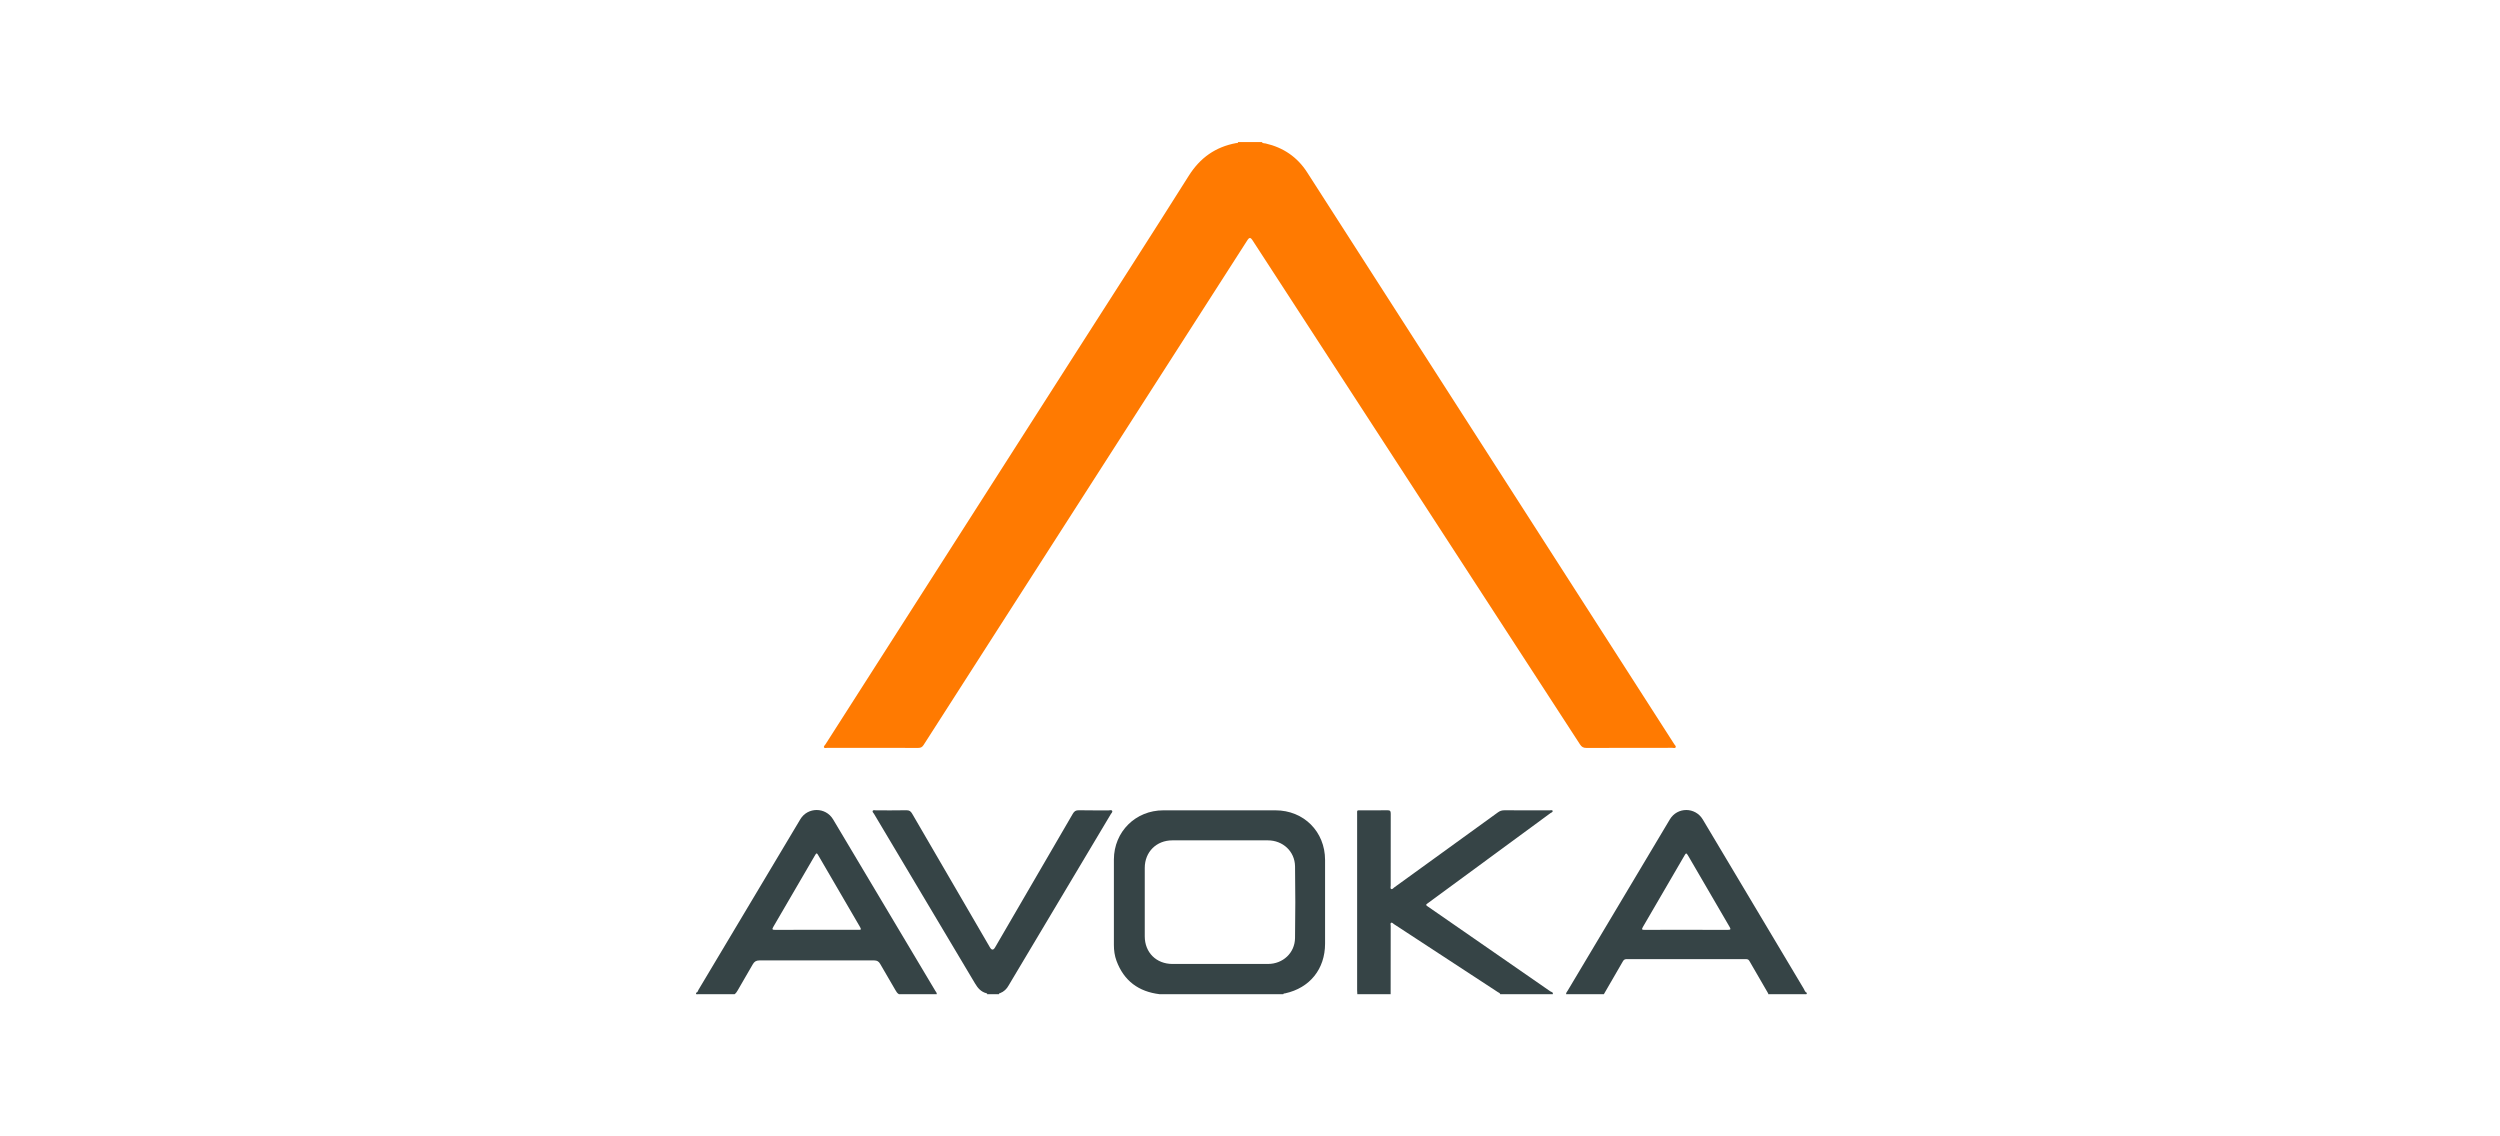 <svg width="176" height="80" viewBox="0 0 176 80" fill="none" xmlns="http://www.w3.org/2000/svg">
<path d="M58.256 52.648C60.385 52.649 62.513 52.647 64.641 52.653C64.817 52.653 64.92 52.603 65.018 52.451C66.743 49.751 68.476 47.055 70.207 44.358C76.083 35.199 81.959 26.04 87.835 16.881C87.941 16.716 88.047 16.715 88.153 16.879C88.967 18.131 89.781 19.384 90.595 20.637C97.475 31.225 104.355 41.813 111.231 52.404C111.349 52.586 111.468 52.656 111.687 52.654C113.703 52.645 115.718 52.65 117.734 52.647C117.813 52.647 117.924 52.696 117.969 52.605C118.004 52.532 117.917 52.466 117.876 52.403C112.777 44.459 107.677 36.515 102.577 28.571C99.058 23.09 95.543 17.607 92.02 12.128C91.331 11.056 90.346 10.387 89.102 10.1C89.01 10.079 88.894 10.105 88.831 10H87.163C87.157 10.097 87.073 10.065 87.025 10.073C85.569 10.344 84.489 11.105 83.688 12.376C81.013 16.623 78.291 20.841 75.587 25.07C69.763 34.179 63.938 43.288 58.114 52.399C58.07 52.469 57.968 52.544 58.012 52.62C58.054 52.691 58.172 52.648 58.256 52.648V52.648Z" fill="#FF7A01"/>
<path d="M89.793 57.047C87.162 57.047 84.531 57.047 81.9 57.047C79.944 57.047 78.425 58.551 78.418 60.505C78.412 62.511 78.416 64.516 78.418 66.522C78.418 66.907 78.468 67.286 78.603 67.647C79.128 69.055 80.159 69.813 81.637 69.992H90.342C90.363 69.925 90.425 69.942 90.471 69.933C92.213 69.552 93.285 68.218 93.285 66.43C93.285 64.468 93.286 62.505 93.285 60.543C93.284 58.547 91.785 57.048 89.794 57.047H89.793ZM91.17 66.045C91.153 67.09 90.317 67.859 89.272 67.862C88.134 67.865 86.996 67.863 85.859 67.863C84.755 67.863 83.653 67.863 82.55 67.863C81.401 67.862 80.593 67.059 80.591 65.918C80.591 64.311 80.59 62.705 80.591 61.098C80.593 59.976 81.41 59.161 82.534 59.161C84.775 59.16 87.016 59.16 89.256 59.161C90.314 59.161 91.155 59.936 91.171 60.991C91.196 62.676 91.197 64.361 91.17 66.045H91.17Z" fill="#364446"/>
<path d="M109.145 69.793C106.385 67.876 103.622 65.965 100.859 64.053C100.731 63.964 100.604 63.872 100.473 63.787C100.377 63.725 100.386 63.674 100.475 63.617C100.519 63.589 100.56 63.556 100.601 63.525C103.45 61.434 106.299 59.343 109.145 57.249C109.208 57.203 109.337 57.177 109.302 57.078C109.277 57.009 109.161 57.049 109.087 57.049C108.028 57.047 106.969 57.05 105.909 57.044C105.735 57.043 105.595 57.088 105.454 57.191C103.023 58.956 100.589 60.716 98.154 62.475C98.088 62.523 98.02 62.628 97.938 62.584C97.86 62.541 97.905 62.426 97.905 62.344C97.903 60.659 97.9 58.974 97.908 57.29C97.909 57.098 97.863 57.038 97.664 57.042C97.057 57.055 96.448 57.045 95.84 57.047C95.499 57.049 95.542 57.006 95.542 57.358C95.541 61.474 95.541 65.59 95.542 69.706C95.542 69.801 95.551 69.896 95.555 69.991H97.901C97.902 68.387 97.902 66.783 97.905 65.178C97.905 65.105 97.864 65.003 97.936 64.965C98.009 64.927 98.072 65.019 98.134 65.059C100.573 66.653 103.011 68.247 105.447 69.843C105.509 69.883 105.595 69.902 105.616 69.991H109.317C109.358 69.842 109.212 69.839 109.145 69.792L109.145 69.793Z" fill="#364446"/>
<path d="M127.195 69.888C127.066 69.841 127.045 69.709 126.986 69.611C124.615 65.639 122.247 61.665 119.877 57.693C119.347 56.804 118.084 56.803 117.557 57.685C115.161 61.702 112.764 65.719 110.368 69.736C110.321 69.816 110.245 69.886 110.253 69.992H112.912C113.36 69.219 113.811 68.447 114.255 67.671C114.321 67.555 114.399 67.521 114.525 67.521C117.314 67.524 120.103 67.524 122.891 67.523C123 67.523 123.087 67.53 123.152 67.644C123.592 68.412 124.04 69.177 124.483 69.943C124.491 69.955 124.483 69.976 124.483 69.993H125.526C126.039 69.993 126.551 69.993 127.064 69.993C127.133 69.993 127.227 70.019 127.194 69.889L127.195 69.888ZM121.642 65.462C120.661 65.454 119.68 65.459 118.699 65.459C117.727 65.459 116.755 65.455 115.783 65.461C115.604 65.462 115.55 65.445 115.659 65.26C116.641 63.584 117.618 61.903 118.592 60.221C118.678 60.072 118.717 60.021 118.827 60.211C119.8 61.893 120.779 63.571 121.76 65.248C121.855 65.411 121.852 65.464 121.642 65.462V65.462Z" fill="#364446"/>
<path d="M78.059 57.05C77.356 57.047 76.652 57.057 75.949 57.042C75.737 57.038 75.628 57.111 75.524 57.291C73.704 60.43 71.876 63.565 70.051 66.701C69.932 66.904 69.811 66.901 69.689 66.692C67.863 63.556 66.036 60.421 64.215 57.282C64.117 57.113 64.017 57.038 63.811 57.042C63.099 57.057 62.387 57.047 61.675 57.049C61.593 57.049 61.482 57.005 61.437 57.087C61.399 57.155 61.488 57.225 61.527 57.29C63.899 61.272 66.276 65.253 68.644 69.238C68.839 69.567 69.066 69.828 69.448 69.925C69.48 69.933 69.515 69.945 69.491 69.992H70.325C70.313 69.925 70.373 69.931 70.406 69.918C70.678 69.812 70.872 69.625 71.011 69.371C71.098 69.211 71.197 69.057 71.29 68.901C73.595 65.039 75.899 61.177 78.201 57.315C78.244 57.243 78.338 57.168 78.297 57.087C78.254 57.002 78.141 57.049 78.06 57.049L78.059 57.05Z" fill="#364446"/>
<path d="M58.647 57.68C58.126 56.808 56.86 56.807 56.343 57.675C53.954 61.677 51.566 65.68 49.174 69.681C49.13 69.755 49.122 69.868 49.005 69.887C48.973 70.048 49.095 69.989 49.162 69.99C50.013 69.993 50.864 69.992 51.716 69.992C51.815 69.917 51.881 69.817 51.941 69.71C52.285 69.098 52.651 68.498 52.996 67.886C53.101 67.7 53.235 67.613 53.454 67.614C56.152 67.617 58.849 67.617 61.547 67.614C61.743 67.614 61.865 67.686 61.964 67.858C62.317 68.474 62.679 69.087 63.036 69.702C63.101 69.816 63.166 69.928 63.288 69.992H65.947C65.961 69.894 65.891 69.83 65.847 69.758C63.449 65.731 61.049 61.705 58.648 57.68L58.647 57.68ZM60.425 65.46C59.444 65.457 58.463 65.458 57.482 65.458C56.51 65.458 55.538 65.455 54.566 65.462C54.377 65.463 54.333 65.433 54.439 65.254C55.426 63.569 56.408 61.882 57.387 60.194C57.474 60.043 57.511 60.049 57.595 60.194C58.578 61.89 59.563 63.585 60.555 65.277C60.669 65.473 60.569 65.461 60.425 65.46L60.425 65.46Z" fill="#364446"/>
</svg>
